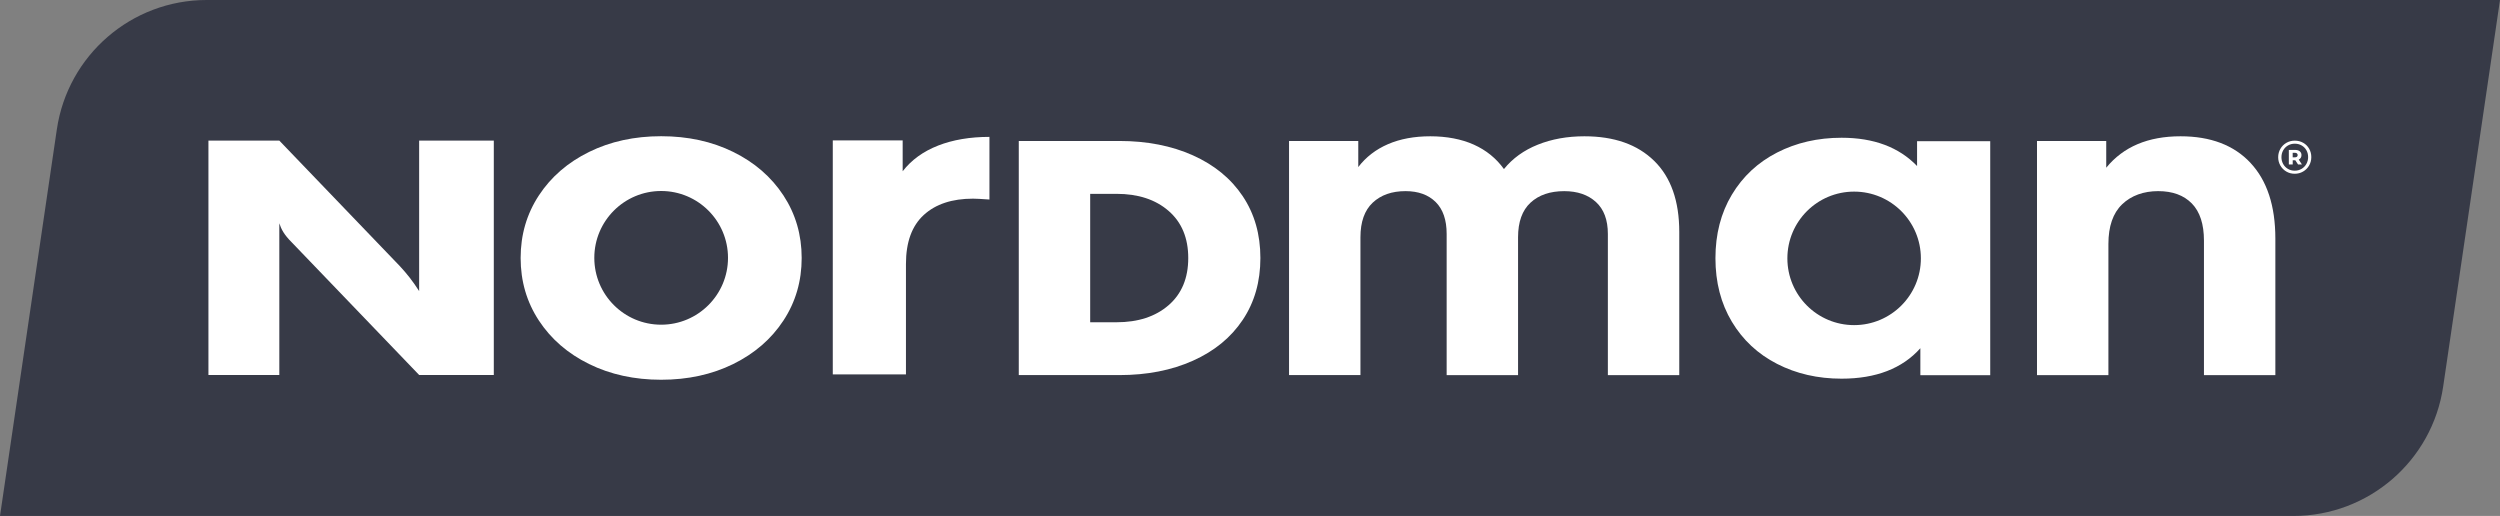 <?xml version="1.0" encoding="UTF-8"?><svg id="a" xmlns="http://www.w3.org/2000/svg" width="1498.17" height="309.2" viewBox="0 0 1498.17 309.2"><rect x="0" y="0" width="1498.17" height="309.2" fill="#808080" stroke="none"/><defs><style>.b{fill:#fff;}.c{fill:#373a47;}</style></defs><path class="c" d="m1321.95,309.2h52.37c45.03,0,83.25-33.01,89.8-77.56L1498.17,0H123.86C78.83,0,40.61,33.01,34.06,77.56L0,309.2h1321.95Z"/><g><path class="b" d="m469.49,117.11c-7.29-11.09-17.32-19.78-30.09-26.06-12.77-6.28-27.17-9.42-43.19-9.42s-30.42,3.14-43.19,9.42c-12.77,6.28-22.81,14.97-30.09,26.06-7.29,11.1-10.93,23.59-10.93,37.49s3.64,26.4,10.93,37.49c7.29,11.09,17.32,19.78,30.09,26.06,12.77,6.28,27.17,9.42,43.19,9.42s30.42-3.14,43.19-9.42c12.77-6.28,22.8-14.97,30.09-26.06,7.29-11.09,10.93-23.59,10.93-37.49s-3.65-26.39-10.93-37.49Zm-73.28,77.47c-22.13,0-40.06-17.94-40.06-40.06s17.94-40.06,40.06-40.06,40.06,17.94,40.06,40.06-17.94,40.06-40.06,40.06Z"/><path class="b" d="m610.52,84.48h60.28c16.56,0,31.26,2.88,44.09,8.62,12.82,5.75,22.76,13.9,29.83,24.45,7.06,10.56,10.59,22.92,10.59,37.08s-3.53,26.53-10.59,37.08c-7.06,10.56-17,18.71-29.83,24.45-12.82,5.75-27.52,8.62-44.09,8.62h-60.28V84.48Zm58.55,108.64c12.97,0,23.37-3.41,31.23-10.22,7.85-6.81,11.78-16.24,11.78-28.26s-3.93-21.45-11.78-28.26c-7.86-6.82-18.26-10.22-31.23-10.22h-15.76v76.97h15.76Z"/><path class="b" d="m991.31,96.41c10.01,9.83,15.02,24.02,15.02,42.6v85.79h-42.79v-84.59c0-8.42-2.38-14.8-7.13-19.14-4.75-4.34-11.1-6.52-19.02-6.52-8.5,0-15.24,2.31-20.21,6.91-4.97,4.61-7.46,11.53-7.46,20.75v82.58h-42.79v-84.59c0-8.42-2.2-14.8-6.59-19.14-4.4-4.34-10.41-6.52-18.05-6.52-8.21,0-14.77,2.31-19.67,6.91-4.9,4.61-7.35,11.53-7.35,20.75v82.58h-42.79V84.48h41.49v15.63c4.61-6.01,10.55-10.59,17.83-13.73,7.27-3.14,15.74-4.71,25.39-4.71s18.62,1.67,26.04,5.01c7.42,3.34,13.43,8.22,18.04,14.63,5.19-6.41,11.96-11.29,20.32-14.63,8.35-3.34,17.65-5.01,27.88-5.01,17.87,0,31.8,4.91,41.82,14.73Z"/><path class="b" d="m1348.64,97.61c9.94,10.62,14.91,25.76,14.91,45.4v81.78h-42.79v-80.58c0-9.89-2.42-17.3-7.24-22.25-4.83-4.94-11.56-7.42-20.2-7.42s-16.14,2.64-21.61,7.92c-5.48,5.28-8.21,13.2-8.21,23.75v78.58h-42.79V84.48h41.49v16.03c10.23-12.56,25.07-18.84,44.52-18.84,18.01,0,31.98,5.31,41.93,15.93Z"/><path class="b" d="m562.16,87.24c8.9-3.47,19.16-5.21,30.78-5.21v37.54c-4.88-.35-8.15-.52-9.84-.52-12.55,0-22.39,3.26-29.51,9.77-7.12,6.52-10.68,16.29-10.68,29.33v66.21h-43.85V84.12h41.88v18.51c5.24-6.78,12.32-11.9,21.22-15.38Z"/><path class="b" d="m1148.84,84.63v14.86c-10.87-11.29-25.95-16.94-45.24-16.94-14.24,0-27.12,2.96-38.64,8.86-11.52,5.91-20.56,14.33-27.12,25.28-6.56,10.95-9.83,23.63-9.83,38.05s3.28,27.11,9.83,38.05c6.56,10.95,15.59,19.38,27.12,25.28,11.52,5.91,24.4,8.86,38.64,8.86,20.6,0,36.34-6.08,47.21-18.24v16.16h41.87V84.63h-43.84Zm-37.72,110.2c-22.09,0-40-17.91-40-40s17.91-40,40-40,40,17.91,40,40-17.91,40-40,40Z"/><path class="b" d="m251.18,84.26v90.18c-4.02-6.26-7.26-10.29-11.54-14.94l-65.5-68.21-6.75-7.03h-42.48v140.47h42.48v-90.94c1.19,3.6,2.73,6.73,7.53,11.52l76.27,79.41h44.73V84.26h-44.73Z"/><path class="b" d="m1380.24,85.57c1.51.86,2.69,2.05,3.56,3.56.86,1.51,1.29,3.18,1.29,5.02s-.44,3.52-1.32,5.05c-.88,1.53-2.08,2.73-3.6,3.61-1.52.88-3.2,1.32-5.03,1.32s-3.51-.44-5.02-1.32c-1.51-.88-2.7-2.08-3.57-3.6-.87-1.52-1.31-3.19-1.31-5s.44-3.49,1.31-5c.87-1.52,2.07-2.72,3.58-3.6,1.52-.88,3.2-1.32,5.06-1.32s3.54.43,5.05,1.29Zm-1.01,15.64c1.23-.72,2.19-1.71,2.9-2.95.7-1.25,1.05-2.62,1.05-4.12s-.34-2.89-1.03-4.1c-.68-1.22-1.64-2.18-2.85-2.88-1.22-.7-2.59-1.05-4.1-1.05s-2.89.36-4.1,1.07c-1.22.71-2.17,1.69-2.87,2.92-.69,1.24-1.04,2.61-1.04,4.1s.35,2.87,1.04,4.1c.69,1.24,1.64,2.21,2.85,2.92,1.21.71,2.56,1.07,4.06,1.07s2.86-.36,4.09-1.08Zm-.45-6.64c-.28.46-.68.81-1.22,1.07l1.91,2.92h-2.33l-1.64-2.51h-1.55v2.51h-2.33v-8.71h3.79c1.18,0,2.11.28,2.78.84.67.56,1.01,1.31,1.01,2.25,0,.63-.14,1.17-.42,1.63Zm-3.53-.28c.52,0,.93-.12,1.22-.35.29-.23.44-.56.44-1s-.15-.77-.44-1.01c-.29-.24-.7-.36-1.22-.36h-1.32v2.71h1.32Z"/></g></svg>